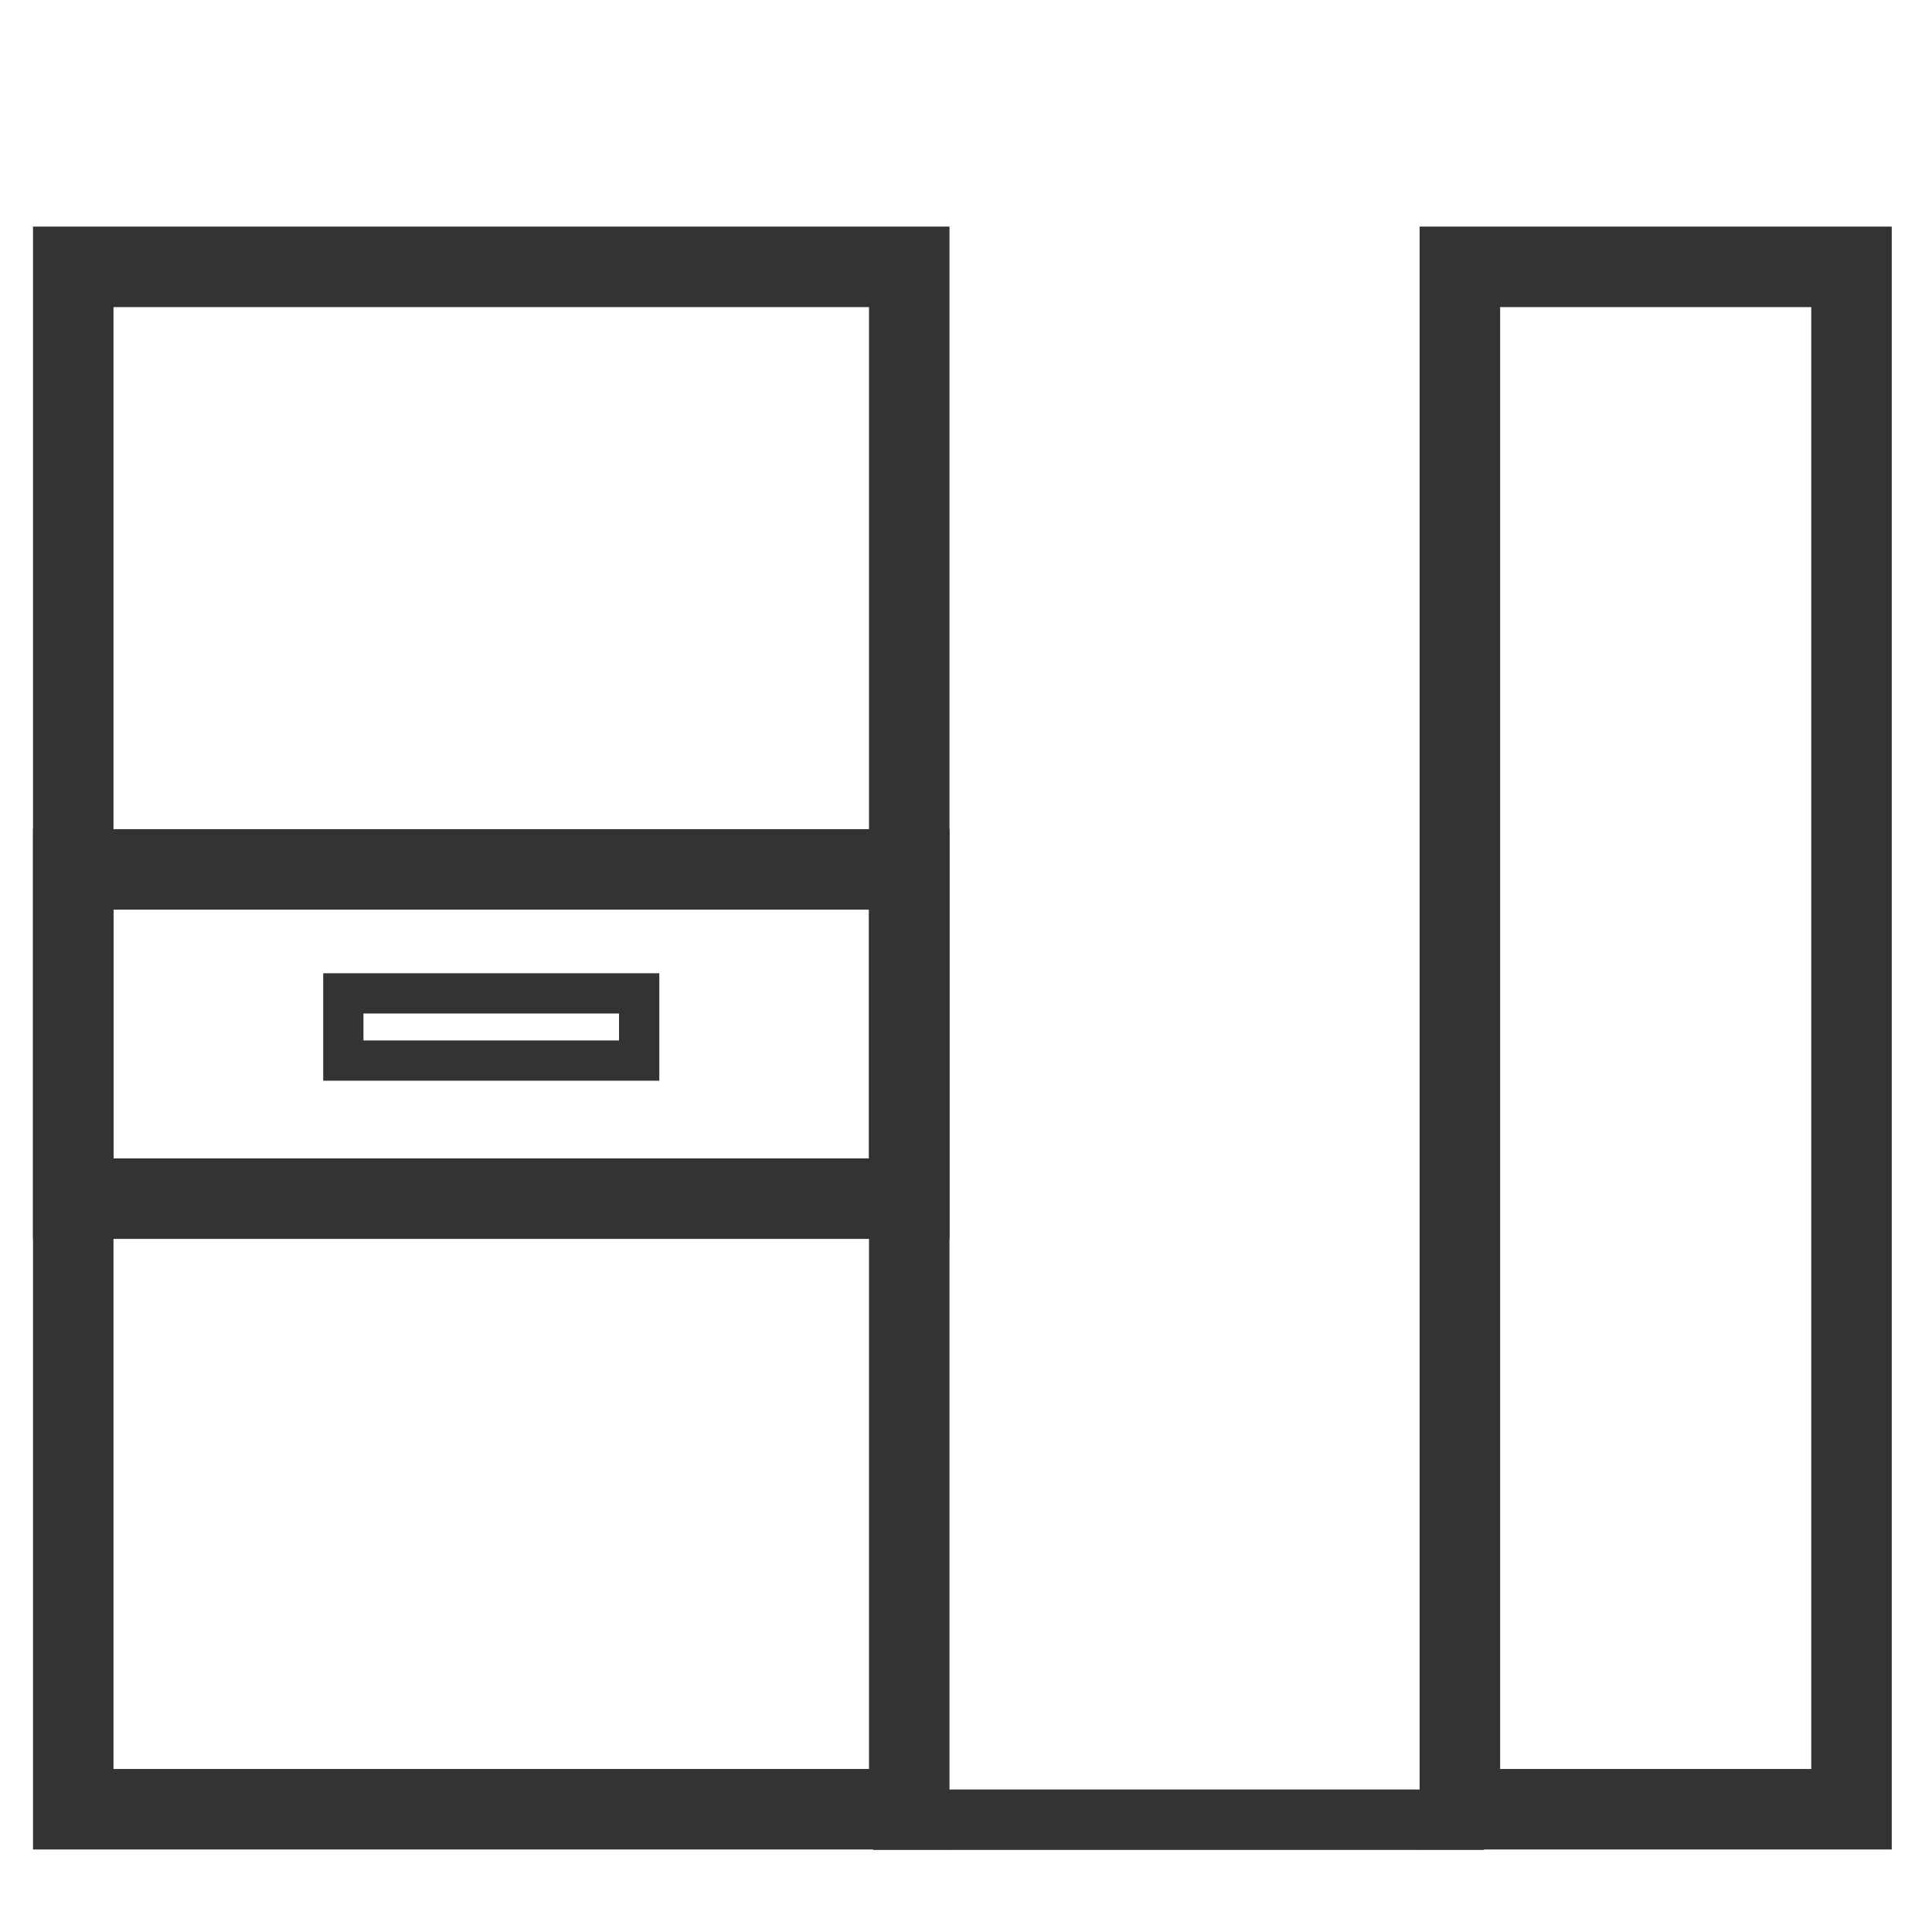 <?xml version="1.0" encoding="utf-8"?>
<!-- Generator: Adobe Illustrator 24.0.2, SVG Export Plug-In . SVG Version: 6.00 Build 0)  -->
<svg version="1.1" id="Capa_1" xmlns="http://www.w3.org/2000/svg" xmlns:xlink="http://www.w3.org/1999/xlink" x="0px" y="0px"
	 viewBox="0 0 480 480" style="enable-background:new 0 0 480 480;" xml:space="preserve">
<style type="text/css">
	.st0{fill:none;stroke:#333333;stroke-width:20;stroke-miterlimit:10;}
	.st1{fill:none;stroke:#333333;stroke-width:15;stroke-miterlimit:10;}
	.st2{fill:none;stroke:#333333;stroke-width:10;stroke-miterlimit:10;}
</style>
<rect x="362.7" y="66.3" class="st0" width="97.3" height="383.2"/>
<polygon class="st0" points="18.2,66.3 225.9,66.3 225.9,448.9 225.9,449.5 18.2,449.5 "/>
<polyline class="st1" points="361.2,459.4 361.2,452.1 224.4,452.1 224.4,459.4 "/>
<rect x="18.2" y="216" class="st0" width="207.7" height="81.8"/>
<rect x="85.3" y="246.8" class="st2" width="73.5" height="16.7"/>
</svg>
